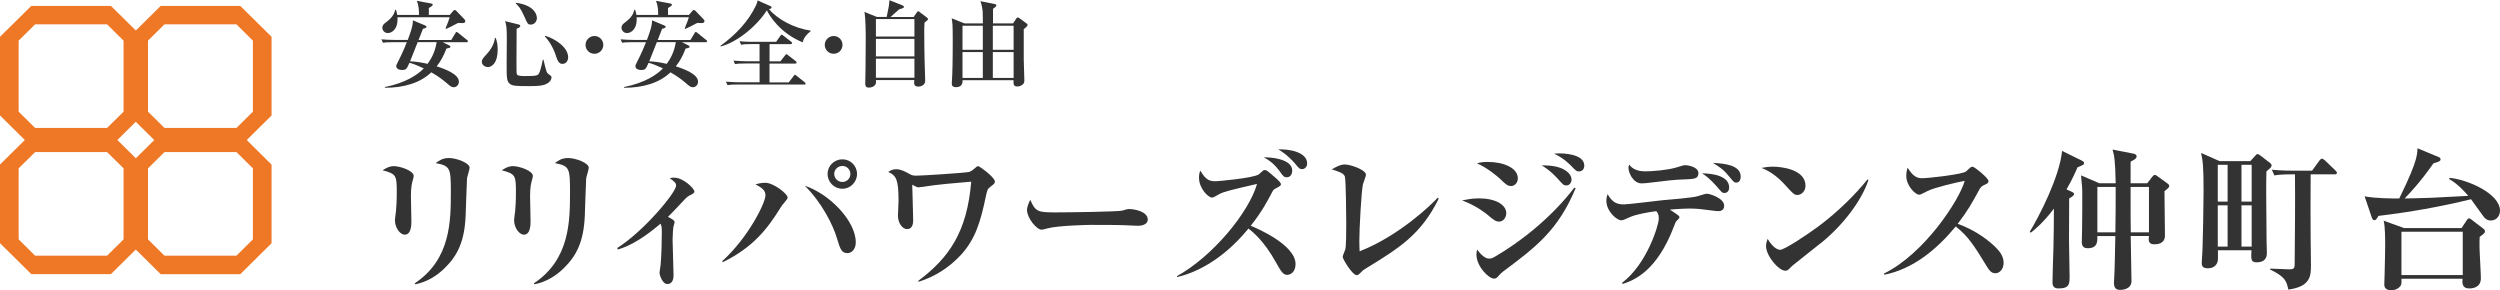 <?xml version="1.0" encoding="UTF-8"?><svg id="_イヤー_2" xmlns="http://www.w3.org/2000/svg" width="422.1" height="49.01" viewBox="0 0 422.1 49.01"><defs><style>.cls-1{fill:#ee7826;}.cls-2{fill:#333;}</style></defs><g id="_イヤー_1-2"><g><g><path class="cls-1" d="M40.57,1h-13.44l-5.28,5.22v13.28l5.28,5.22h13.44l5.28-5.22V6.21L40.57,1Zm-.65,20.6h-12.15l-2.78-2.74V6.85l2.78-2.74h12.15l2.78,2.75v12l-2.78,2.74Z"/><path class="cls-1" d="M18.73,1H5.28L0,6.21v13.28l5.28,5.22h13.45l5.28-5.22V6.21L18.73,1Zm-.65,20.6H5.93l-2.78-2.74V6.85l2.78-2.74h12.15l2.78,2.75v12l-2.78,2.74Z"/><path class="cls-1" d="M40.57,22.57h-13.44l-5.28,5.22v13.28l5.28,5.22h13.44l5.28-5.22v-13.28l-5.28-5.22Zm-.65,20.6h-12.15l-2.78-2.75v-12l2.78-2.74h12.15l2.78,2.74v12l-2.78,2.75Z"/><path class="cls-1" d="M18.73,22.57H5.28L0,27.78v13.28l5.28,5.22h13.45l5.28-5.22v-13.28l-5.28-5.22Zm-.65,20.6H5.93l-2.78-2.75v-12l2.78-2.74h12.15l2.78,2.74v12l-2.78,2.75Z"/></g><g><path class="cls-2" d="M69.72,30.34c-.16,.55-.34,1.17-.34,2.76,0,.68,.08,3.64,.08,4.26,0,.52,0,2.26-1.12,2.26-.78,0-1.66-1.14-1.66-2.47,0-.26,.16-1.3,.18-1.51,.05-.57,.13-1.69,.13-2.96,0-3.02,0-3.3-2.39-3.93,.42-.26,1.07-.7,1.9-.7,1.01,0,3.35,.75,3.35,1.66,0,.13-.05,.31-.13,.62Zm9.13-.21c-.05,.49-.18,5.28-.23,6.27-.18,4.34-1.38,6.76-3.51,8.84-1.38,1.38-3.07,2.37-4.97,2.76l-.13-.16c6.11-4.03,6.11-10.58,6.11-15.44,0-4-.08-4.39-2.55-4.86,.47-.36,1.12-.86,2.21-.86,1.3,0,3.51,.83,3.51,1.64,0,.31-.42,1.56-.44,1.82Z"/><path class="cls-2" d="M89.84,30.34c-.16,.55-.34,1.17-.34,2.76,0,.68,.08,3.64,.08,4.26,0,.52,0,2.26-1.12,2.26-.78,0-1.66-1.14-1.66-2.47,0-.26,.16-1.3,.18-1.51,.05-.57,.13-1.69,.13-2.96,0-3.02,0-3.3-2.39-3.93,.42-.26,1.07-.7,1.9-.7,1.01,0,3.35,.75,3.35,1.66,0,.13-.05,.31-.13,.62Zm9.13-.21c-.05,.49-.18,5.28-.23,6.27-.18,4.34-1.38,6.76-3.51,8.84-1.38,1.38-3.07,2.37-4.97,2.76l-.13-.16c6.11-4.03,6.11-10.58,6.11-15.44,0-4-.08-4.39-2.55-4.86,.47-.36,1.12-.86,2.21-.86,1.3,0,3.51,.83,3.51,1.64,0,.31-.42,1.56-.44,1.82Z"/><path class="cls-2" d="M116.55,32.94c-.39,.18-.7,.47-.83,.6-2.05,2.18-2.29,2.44-2.94,3.07,.78,.42,1.12,.6,1.12,.91,0,.13-.18,.7-.21,.81-.03,.1-.13,1.33-.13,2.18,0,.91,.16,5.02,.16,5.85,0,.42,0,1.59-1.07,1.59-.83,0-1.3-1.59-1.3-1.87,0-.21,.16-1.12,.18-1.3,.16-1.43,.21-4.58,.21-5.49,0-.73,0-1.01-.21-1.53-2.55,2.16-4.89,3.69-7.23,4.37l-.08-.26c4.55-2.89,9.93-9.39,9.93-10.53,0-.47-.31-.7-1.07-1.25,.29-.08,.47-.1,.7-.1,1.64,0,3.46,1.87,3.46,2.34,0,.21-.16,.36-.7,.62Z"/><path class="cls-2" d="M132.22,34.45c-.13,.13-.23,.29-.49,.7-2.26,3.67-4.76,6.71-9.72,9.13l-.05-.21c4.32-3.9,7.28-9.78,7.28-11.1,0-.81-.57-1.27-1.69-1.85,.39-.1,.96-.26,1.66-.26,1.4,0,3.77,1.87,3.77,2.47,0,.21-.05,.29-.75,1.12Zm10.84,8.29c-.99,0-1.22-.75-1.77-2.57-.65-2.21-2.57-6.01-5.41-8.81,4.11,1.35,8.61,5.9,8.61,9.57,0,1.22-.78,1.82-1.43,1.82Zm-.83-10.87c-1.38,0-2.5-1.12-2.5-2.5s1.12-2.47,2.5-2.47,2.47,1.09,2.47,2.47-1.12,2.5-2.47,2.5Zm0-3.85c-.75,0-1.38,.6-1.38,1.35s.62,1.35,1.38,1.35,1.35-.6,1.35-1.35-.6-1.35-1.35-1.35Z"/><path class="cls-2" d="M167.22,31.54c-.49,.36-.52,.49-.78,1.66-.88,4.24-1.77,7.2-4.21,9.85-1.95,2.11-4.39,3.67-7.12,4.52l-.1-.13c5.23-3.9,8.27-8.27,8.97-16.77-2.73,.23-5.88,.49-8.19,.88-.16,.03-.6,.08-.73,.08-.18,0-.42-.1-1.04-.44,.03,.23,.1,4.13,.13,4.71,.03,.65,.03,1.22,.03,1.25,0,.36,0,1.53-1.04,1.53-.75,0-1.53-.96-1.53-2.29,0-.39,.1-2.08,.1-2.44,0-3.56-.36-4.32-1.74-4.91,.31-.21,.7-.47,1.33-.47,.81,0,1.56,.42,2.31,.83,.29,.16,.49,.26,1.09,.26,1.04,0,8.24-.47,8.89-.62,.39-.08,.88-.52,1.12-.73,.21-.18,.31-.26,.44-.26,.23,0,2.83,1.9,2.83,2.6,0,.29-.13,.42-.75,.88Z"/><path class="cls-2" d="M192.13,38.12c-.44,0-1.09-.05-1.2-.05-1.51-.1-4.97-.1-6.84-.1-.29,0-5.46,.1-7.28,.6-.7,.18-.78,.21-.94,.21-.88,0-2.47-2-2.47-3.33,0-.6,.39-1.4,.55-1.72,.86,2.03,1.33,2.13,4.24,2.13,1.61,0,10.71-.1,11.34-.31,.18-.08,.86-.26,1.04-.26,1.04,0,3.22,.44,3.22,1.79,0,.65-.68,1.04-1.66,1.04Z"/><path class="cls-2" d="M217.32,46.41c-.7,0-1.07-.65-1.9-2.13-2-3.61-3.93-5.15-4.63-5.69-4.63,5.67-9.41,7.59-12.04,8.19l-.03-.16c6.06-3.35,12.14-10.76,13.52-15.57-4.5,1.04-5.67,1.33-6.4,1.74-.91,.52-1.01,.57-1.22,.57-.62,0-2.18-1.56-2.18-3.33,0-.65,.08-.88,.23-1.22,.99,1.72,1.64,1.79,2.68,1.79,.21,0,6.32-.52,7.2-1.17,.1-.08,.62-.57,.7-.62,.08-.08,.23-.1,.34-.1,.23,0,.36,.1,1.64,1.2q1.04,.88,1.04,1.17c0,.26-.08,.31-.81,.7-.39,.21-.49,.29-.65,.62-.68,1.3-1.69,3.28-3.64,5.72,.88,.36,7.57,3.17,7.57,6.47,0,1.27-.78,1.82-1.43,1.82Zm-.03-16.48c-.52,0-.65-.18-1.27-1.07-.7-.96-1.59-1.77-2.65-2.29,1.04-.05,4.81,.21,4.81,2.24,0,.62-.36,1.12-.88,1.12Zm2.55-1.38c-.42,0-.49-.1-1.25-1.01-.18-.23-1.46-1.61-2.78-2.31,1.77-.1,4.89,.42,4.89,2.37,0,.65-.49,.96-.86,.96Z"/><path class="cls-2" d="M230.63,45.32c-.55,.34-.6,.39-1.07,.88-.23,.23-.39,.26-.47,.26-.78,0-2.39-2.73-2.39-3.09,0-.21,.36-1.04,.42-1.2,.18-.52,.18-3.07,.18-4.63,0-.65-.05-7.18-.23-7.72-.18-.52-.7-.75-2.21-1.22,.75-.44,1.43-.83,2.18-.83,1.01,0,3.59,.91,3.59,1.74,0,.26-.47,1.4-.52,1.64-.26,1.25-.6,7.44-.6,9.54,0,.73,.03,1.22,.05,1.74,6.76-2.65,12.27-8.03,13.18-9.05l.18,.16c-3.02,6.08-6.6,8.29-12.3,11.78Z"/><path class="cls-2" d="M253.15,37.42c-.62,0-.96-.29-1.95-1.12-.23-.18-1.74-1.48-4.34-2.47,.7-.13,1.69-.34,2.83-.34,2.76,0,4.63,1.04,4.63,2.52,0,.68-.49,1.4-1.17,1.4Zm.6,8.45c-.29,.23-.47,.42-.65,.62-.36,.42-.49,.55-.86,.55-.88,0-2.96-2.05-2.96-4.08,0-.34,.05-.55,.13-.83,.18,.26,1.09,1.53,1.98,1.53,.34,0,.57-.05,1.04-.34,4.13-2.39,9.41-6.45,13.39-11.65l.21,.1c-2.94,7.1-6.73,9.96-12.27,14.09Zm1.38-14.46c-.62,0-.96-.34-1.92-1.27-.39-.36-2.11-1.82-3.85-2.57,.65-.16,1.04-.23,1.79-.23,2.63,0,5.12,.96,5.12,2.78,0,.86-.65,1.3-1.14,1.3Zm9.33-.1c-.44,0-.52-.1-1.46-1.14-.21-.23-1.22-1.38-2.7-2.24,4.08-.1,5.04,1.64,5.04,2.34,0,.6-.36,1.04-.88,1.04Zm2.11-2.37c-.39,0-.47-.08-1.35-.99-.23-.23-1.27-1.3-2.83-2,.34-.03,.55-.05,.99-.05,.23,0,4.11,0,4.11,2.05,0,.62-.36,.99-.91,.99Z"/><path class="cls-2" d="M290.18,35.65c-.29,0-.6-.03-1.72-.18-.99-.13-1.9-.26-3.17-.26-.42,0-1.64,.03-3.35,.18,1.46,.96,1.61,1.07,1.61,1.27,0,.18-.03,.21-.44,.6-.18,.18-.29,.42-.49,.99-2.91,7.64-6.79,9.07-8.66,9.7l-.08-.21c4.21-3.17,6.19-9.78,6.19-10.82,0-.73-.13-.88-.42-1.27-1.25,.16-3.35,.52-4.42,.99-1.07,.49-1.2,.55-1.51,.55-.78,0-2.5-1.56-2.5-3.28,0-.49,.1-.83,.21-1.14,.81,1.51,1.72,1.74,2.76,1.74,.78,0,5.43-.6,6.47-.7,1.04-.08,5.25-.44,5.95-.68,1.2-.36,1.33-.42,1.61-.42,.47,0,2.89,.75,2.89,2.03,0,.86-.78,.91-.94,.91Zm-5.77-5.36c-1.64,.03-3.41,.26-5.95,.57-.44,.05-.86,.1-1.3,.1-1.38,0-2.21-1.74-2.21-2.65,0-.18,.03-.31,.13-.52,.65,.96,1.92,1.14,2.63,1.14,1.4,0,3.85-.23,5.2-.62,1.22-.36,1.35-.42,1.59-.42,.68,0,2.26,.36,2.26,1.33s-.7,1.01-2.34,1.07Zm6.73,2.29c-.34,0-.42-.08-1.14-.94-1.33-1.53-2.18-2.11-2.63-2.37,1.82,0,4.58,.44,4.58,2.37,0,.68-.39,.94-.81,.94Zm2-1.74c-.34,0-.47-.18-1.01-.83-1.09-1.35-1.59-1.69-2.91-2.5,2,.08,4.68,.39,4.68,2.31,0,.26-.08,1.01-.75,1.01Z"/><path class="cls-2" d="M303.46,32.92c-.52,0-.78-.29-1.87-1.48-1.25-1.4-2.55-2.47-4.19-3.09,.55-.1,1.12-.21,1.95-.21,1.46,0,5.49,.47,5.49,3.22,0,1.01-.78,1.56-1.38,1.56Zm3.98,8.11c-.75,.62-4.68,3.69-4.84,3.85-.73,.75-.81,.83-1.17,.83-1.12,0-3.25-2.5-3.25-4.16,0-.49,.16-.91,.26-1.22,1.09,1.82,2,1.85,2.11,1.85,.73,0,4.39-2.42,6.53-4,3.17-2.37,6.14-5.28,8.22-7.88l.16,.08c-.7,2.37-3.28,6.81-8.01,10.66Z"/><path class="cls-2" d="M336.87,46.13c-.68,0-1.04-.55-1.33-1.01-2.26-3.69-3.12-5.1-5.33-6.89-3.2,3.87-7.18,7.18-12.06,8.16l-.05-.21c6.76-3.3,12.71-12.35,13.62-15.65-1.51,.29-5.12,1.14-6.27,1.72-1.09,.57-1.22,.62-1.43,.62-.65,0-2.16-1.53-2.16-3.15,0-.49,.05-.96,.23-1.4,.83,1.35,1.48,1.77,2.44,1.77,1.04,0,6.84-.65,7.41-1.14,.13-.1,.65-.62,.78-.7,.1-.08,.18-.1,.34-.1,.31,0,2.68,1.92,2.68,2.42,0,.29-.13,.39-.62,.62-.49,.21-.65,.34-.91,.78-1.3,2.39-1.98,3.61-3.67,5.82,3.15,1.12,5.3,2.91,6.29,3.85,.7,.7,1.46,1.53,1.46,2.73,0,.96-.57,1.77-1.43,1.77Z"/><path class="cls-2" d="M349.77,32.37c.23,.1,.42,.23,.42,.36,0,.23-.21,.42-.83,.78,0,1.33-.03,6.14-.03,7.05,.03,1.07,.1,5.43,.1,6.11,0,1.2,0,2.03-1.82,2.03-.31,0-1.07,0-1.07-.99,0-.91,.13-4.97,.16-5.8,.05-2.13,.08-4.52,.08-6.68-1.85,2.44-3.28,3.56-3.9,4.06l-.18-.16c1.56-2.55,5.04-9.26,5.46-13.65l3.28,1.61c.21,.1,.44,.23,.44,.44,0,.26-.13,.31-1.12,.73-.23,.55-.91,2.11-1.85,3.72l.86,.39Zm12.77-1.43l.83-1.07c.18-.21,.29-.34,.44-.34s.31,.1,.55,.29l1.51,1.09c.16,.1,.39,.29,.39,.49,0,.23-.26,.44-.81,.88,0,1.17,.08,6.42,.08,7.49,0,1.4-1.3,1.48-1.77,1.48-1.07,0-1.01-.68-.94-1.4h-3.07c.03,1.22,.13,6.84,.13,7.62,0,1.35-1.53,1.48-1.87,1.48-.39,0-1.09-.05-1.09-1.14,0-.34,.08-1.85,.1-2.13,.05-1.43,.05-1.85,.13-5.82h-3.04c.03,.91,.05,2.05-1.61,2.05-.49,0-1.01-.16-1.01-1.04,0-.36,.05-1.98,.05-2.29,.03-1.87,.03-3.87,.03-5.75,0-1.12-.03-1.33-.21-3.22l3.09,1.33h2.76c-.08-3.98-.23-4.58-.52-5.69l3.56,.7c.23,.05,.49,.16,.49,.44,0,.18,0,.42-1.01,.91v3.64h2.81Zm-5.38,8.29c.05-2.55,.05-5.1,.05-7.67h-3.09v7.67h3.04Zm2.57-7.67c0,5.12,0,5.69,.03,7.67h3.07v-7.67h-3.09Z"/><path class="cls-2" d="M382.66,28.97c-.05,2.78-.05,3.28,.03,11.83,0,.29,.05,1.64,.05,1.9,0,.36,0,1.59-1.74,1.59-.99,0-.94-.57-.86-2.03h-5.67c0,.29,.03,1.46,0,1.64-.05,.57-.47,1.4-1.69,1.4-1.01,0-1.04-.55-1.04-.94,0-.03,.1-1.87,.13-2.24,.05-1.01,.18-7.33,.18-9.88,0-4.24-.13-5.07-.42-6.42l3.12,1.38h5.2l.83-.91c.1-.1,.26-.29,.36-.29s.31,.13,.47,.23l1.69,1.3c.13,.1,.23,.23,.23,.42,0,.23-.08,.31-.88,1.01Zm-6.55-1.14h-1.66v6.21h1.66v-6.21Zm0,6.84h-1.66v6.97h1.66v-6.97Zm4.06-6.84h-1.72v6.21h1.72v-6.21Zm0,6.84h-1.72v6.97h1.72v-6.97Zm13.99-5.23h-4.03c-.03,2.05-.03,9.46,0,10.87,0,.7,.05,4.13,.05,4.39,0,1.79,0,3.69-3.82,4.19-.31-1.46-.55-2.16-3.07-3.38v-.16c.52,0,2.73,.13,3.2,.13,.78,0,.94-.13,.94-.91,.05-3.98,.1-11.28,.05-15.13h-.65c-1.61,0-2.18,.08-2.83,.18l-.42-.96c1.59,.16,3.41,.16,3.72,.16h3.07l1.25-1.72c.13-.18,.29-.31,.42-.31,.1,0,.34,.16,.47,.26l1.79,1.72c.16,.16,.26,.26,.26,.42,0,.23-.23,.26-.39,.26Z"/><path class="cls-2" d="M420.54,37.23c-.7,0-1.04-.42-1.3-.78-.34-.42-1.72-2.42-2.03-2.81-5.15,1.27-10.35,2.18-15.63,2.81-.34,.6-.49,.73-.7,.73-.26,0-.36-.29-.42-.44l-1.22-3.59c1.98,.36,4.55,.36,5.85,.36,1.82-3.72,2.47-5.43,2.81-6.63,.26-.99,.26-1.53,.26-1.85l3.56,1.48c.13,.05,.34,.13,.34,.39,0,.18,0,.36-1.2,.68-.7,.99-2.31,3.3-4.86,5.93,4.06-.08,4.71-.1,10.74-.44-.55-.65-1.79-2.05-3.22-2.83l.05-.21c3.02,.26,8.53,2.65,8.53,5.54,0,.75-.49,1.66-1.56,1.66Zm-1.87,2.76c-.03,.39-.03,.88-.03,1.61,0,.86,.23,4.55,.23,5.38,0,1.72-1.66,1.72-1.98,1.72-1.22,0-1.17-.96-1.12-1.64h-10.3c0,.49,.03,.78-.1,1.09-.21,.44-.88,.86-1.61,.86-.34,0-1.2-.08-1.2-.94,0-.23,.05-1.33,.05-1.53,.05-2.13,.1-4.11,.1-5.02,0-1.07,0-3.35-.26-4.26l3.46,1.25h9.7l.91-1.38c.1-.16,.21-.26,.36-.26,.13,0,.18,.03,.34,.16l2.08,1.59c.21,.16,.26,.31,.26,.44,0,.18,0,.31-.91,.94Zm-2.86-.86h-10.35v7.31h10.35v-7.31Z"/></g><g><path class="cls-2" d="M78.77,7.12h-4.02l1.12,.56c.06,.03,.18,.11,.18,.21,0,.18-.26,.24-.67,.3-.43,1.12-.91,2.08-1.65,3.01,1.5,.48,3.75,1.34,3.75,2.59,0,.56-.42,.94-.88,.94-.27,0-.48-.11-.8-.38-.86-.74-1.65-1.39-2.98-2.14-1.87,1.81-4.72,2.62-7.83,2.61v-.13c3.52-.69,5.59-2.11,6.56-3.15-1.07-.5-1.78-.77-2.42-.94-.45,1.02-.54,1.22-1.25,1.22-.45,0-.98-.18-.98-.66,0-.14,.02-.19,.22-.58,.83-1.6,1.46-3.15,1.57-3.46h-2.3c-1.1,0-1.42,.05-1.73,.1l-.26-.58c.75,.06,1.5,.1,2.27,.1h2.18c.35-.96,.9-2.38,.86-3.31l2.03,.85c.18,.08,.26,.13,.26,.24,0,.13-.08,.22-.59,.34-.08,.19-.5,1.25-.74,1.89h5.52l.69-1.14c.05-.1,.11-.21,.22-.21,.1,0,.18,.08,.3,.18l1.42,1.14c.08,.06,.18,.13,.18,.24,0,.16-.16,.18-.26,.18Zm-.77-3.22c-.1,0-.45-.03-.53-.03-.11,0-.19,.03-.38,.13-.58,.32-1.17,.61-1.76,.88l-.1-.1c.37-.88,.58-1.46,.7-1.87h-8.82c.13,2.14-1.04,2.67-1.63,2.67-.56,0-.93-.46-.93-.9s.32-.69,.62-.91c.7-.53,1.36-1.15,1.55-2.11h.13c.08,.22,.16,.46,.22,.86h3.67c0-.74,0-1.49-.37-2.38l2.43,.45c.22,.05,.26,.13,.26,.19,0,.14-.08,.19-.18,.27-.05,.03-.32,.19-.48,.3,.02,.48,0,.66,0,1.17h3.54l.62-.72c.06-.08,.14-.11,.22-.11,.1,0,.14,.03,.26,.14l1.33,1.38c.16,.16,.19,.24,.19,.35,0,.34-.34,.34-.58,.34Zm-7.48,3.22c-.96,2.43-1.06,2.71-1.28,3.23,.82,.03,1.98,.19,2.95,.43,.61-.83,1.25-1.94,1.54-3.67h-3.2Z"/><path class="cls-2" d="M82.33,11.32c-.46,0-.98-.38-.98-.88,0-.42,.3-.74,.72-1.18,.72-.77,1.34-1.7,1.5-2.85l.11-.03c.26,.62,.35,1.26,.35,1.97,0,2.29-.96,2.98-1.71,2.98Zm10.04,2.79c-.75,.43-1.98,.43-3.04,.43-2.19,0-2.79-.03-3.23-.37-.56-.42-.56-1.04-.56-3.44,0-.64,.03-3.47,.03-4.05,0-2.02-.06-2.37-.29-3.11l2.19,.54c.32,.08,.37,.14,.37,.26,0,.26-.43,.42-.61,.48,0,.9-.03,4.85-.03,5.67,0,1.71,0,1.9,.11,2.08,.16,.24,.91,.24,1.38,.24,1.87,0,2.11-.08,2.32-.46,.32-.64,.59-2.02,.62-2.29h.13c.5,2.08,.51,2.18,.93,2.48,.37,.26,.42,.29,.42,.53,0,.22-.13,.66-.74,1.01Zm-2.75-9.96c-.51,0-.56-.14-1.1-1.38-.64-1.47-1.09-1.87-1.44-2.19l.05-.11c3.52,.48,3.52,2.43,3.52,2.59,0,.58-.46,1.09-1.02,1.09Zm5.38,6.64c-.37,0-.75-.13-1.07-1.17-.5-1.62-1.3-2.83-1.95-3.47l.08-.1c1.58,.45,3.87,1.9,3.87,3.63,0,.5-.32,1.1-.93,1.1Z"/><path class="cls-2" d="M100.36,9.08c-.85,0-1.5-.69-1.5-1.5s.67-1.5,1.5-1.5,1.5,.66,1.5,1.5-.67,1.5-1.5,1.5Z"/><path class="cls-2" d="M119.15,7.12h-4.02l1.12,.56c.06,.03,.18,.11,.18,.21,0,.18-.26,.24-.67,.3-.43,1.12-.91,2.08-1.65,3.01,1.5,.48,3.75,1.34,3.75,2.59,0,.56-.42,.94-.88,.94-.27,0-.48-.11-.8-.38-.86-.74-1.65-1.39-2.98-2.14-1.87,1.81-4.72,2.62-7.83,2.61v-.13c3.52-.69,5.59-2.11,6.56-3.15-1.07-.5-1.78-.77-2.42-.94-.45,1.02-.54,1.22-1.25,1.22-.45,0-.98-.18-.98-.66,0-.14,.02-.19,.22-.58,.83-1.6,1.46-3.15,1.57-3.46h-2.3c-1.1,0-1.42,.05-1.73,.1l-.26-.58c.75,.06,1.5,.1,2.27,.1h2.18c.35-.96,.9-2.38,.86-3.31l2.03,.85c.18,.08,.26,.13,.26,.24,0,.13-.08,.22-.59,.34-.08,.19-.5,1.25-.74,1.89h5.52l.69-1.14c.05-.1,.11-.21,.22-.21,.1,0,.18,.08,.3,.18l1.42,1.14c.08,.06,.18,.13,.18,.24,0,.16-.16,.18-.26,.18Zm-.77-3.22c-.1,0-.45-.03-.53-.03-.11,0-.19,.03-.38,.13-.58,.32-1.17,.61-1.76,.88l-.1-.1c.37-.88,.58-1.46,.7-1.87h-8.82c.13,2.14-1.04,2.67-1.63,2.67-.56,0-.93-.46-.93-.9s.32-.69,.62-.91c.7-.53,1.36-1.15,1.55-2.11h.13c.08,.22,.16,.46,.22,.86h3.67c0-.74,0-1.49-.37-2.38l2.43,.45c.22,.05,.26,.13,.26,.19,0,.14-.08,.19-.18,.27-.05,.03-.32,.19-.48,.3,.02,.48,0,.66,0,1.17h3.54l.62-.72c.06-.08,.14-.11,.22-.11,.1,0,.14,.03,.26,.14l1.33,1.38c.16,.16,.19,.24,.19,.35,0,.34-.34,.34-.58,.34Zm-7.48,3.22c-.96,2.43-1.06,2.71-1.28,3.23,.82,.03,1.98,.19,2.95,.43,.61-.83,1.25-1.94,1.54-3.67h-3.2Z"/><path class="cls-2" d="M135.53,7.15c-3.86-1.57-5.65-4.55-6.05-5.41-1.78,2.8-5.19,5.46-7.81,6.11l-.03-.11c2.5-1.82,4.71-4.07,6.02-6.87,.19-.43,.21-.54,.24-.8l2.18,.96c.11,.05,.19,.1,.19,.24,0,.18-.29,.24-.45,.27,1.5,1.74,4.19,3.2,7.04,3.63v.11c-.61,.45-1.18,1.1-1.33,1.86Zm.27,7.12h-11.24c-.98,0-1.33,.03-1.73,.11l-.26-.59c.96,.08,2.1,.1,2.27,.1h3.41v-3.17h-2.42c-.98,0-1.33,.03-1.73,.1l-.26-.58c.98,.08,2.1,.1,2.27,.1h2.13v-2.9h-1.39c-.98,0-1.33,.03-1.73,.11l-.26-.59c.96,.1,2.1,.1,2.27,.1h3.91l.7-.99c.08-.11,.16-.21,.26-.21,.06,0,.11,.03,.29,.18l1.28,.99c.1,.06,.16,.16,.16,.24,0,.16-.14,.18-.26,.18h-3.54v2.9h1.84l.77-.99c.11-.14,.16-.21,.24-.21,.1,0,.19,.08,.3,.18l1.26,.99c.1,.06,.16,.14,.16,.24,0,.14-.14,.18-.24,.18h-4.34v3.17h3.25l.82-1.07c.11-.14,.14-.21,.24-.21,.08,0,.13,.05,.29,.18l1.33,1.07c.08,.06,.16,.14,.16,.24,0,.14-.13,.18-.24,.18Z"/><path class="cls-2" d="M140.75,9.08c-.85,0-1.5-.69-1.5-1.5s.67-1.5,1.5-1.5,1.5,.66,1.5,1.5-.67,1.5-1.5,1.5Z"/><path class="cls-2" d="M154.29,2.83l.5-.72c.1-.14,.16-.22,.24-.22s.19,.1,.22,.13l1.17,.88c.19,.14,.26,.21,.26,.32,0,.14-.06,.18-.58,.59-.05,.48-.05,1.12-.05,1.44,0,3.7,.1,6.32,.14,7.72,.02,.35,.02,.64,.02,.67,0,.66-.59,.98-1.18,.98-.48,0-.69-.22-.69-.64,0-.06,.02-.32,.03-.46h-6.48c.02,.1,.02,.24,.02,.34,0,.58-.58,.93-1.23,.93-.59,0-.59-.45-.59-.72,0-.03,0-.3,.05-2.83,.02-.67,.03-3.79,.03-4.35,0-1.38,0-3.68-.22-4.88l2.1,.85h1.66c.38-1.84,.4-1.92,.46-2.83l2.21,.88c.11,.05,.24,.13,.24,.26,0,.18-.14,.21-.82,.42-.24,.19-1.23,1.1-1.44,1.28h3.94Zm-6.4,.38v2.96h6.5V3.22h-6.5Zm0,3.35v2.96h6.5v-2.96h-6.5Zm0,3.35v3.22h6.5v-3.22h-6.5Z"/><path class="cls-2" d="M172.85,4.9v5.15c0,.56,.1,2.99,.1,3.49,0,.18,0,.5-.27,.72-.29,.26-.67,.34-.94,.34-.58,0-.66-.38-.61-1.06h-8.61c.02,.26,.03,1.18-1.1,1.18-.72,0-.72-.43-.72-.69,0-.22,.06-1.22,.08-1.42,.08-1.94,.08-5.2,.08-5.89,0-2.56-.05-2.93-.18-3.63l2.16,.86h3.11c-.02-.3-.02-1.7-.03-1.97-.03-.27-.08-.91-.38-1.78l2.5,.5c.08,.02,.18,.1,.18,.21,0,.1,0,.19-.56,.58V3.95h3.39l.51-.78c.14-.22,.22-.22,.29-.22,.1,0,.21,.08,.29,.14l1.22,.9c.1,.06,.14,.13,.14,.22,0,.22-.5,.59-.62,.69Zm-6.91-.56h-3.43v4.07h3.43V4.34Zm0,4.45h-3.43v4.37h3.43v-4.37Zm5.2-4.45h-3.51v4.07h3.51V4.34Zm0,4.45h-3.51v4.37h3.51v-4.37Z"/></g></g></g></svg>